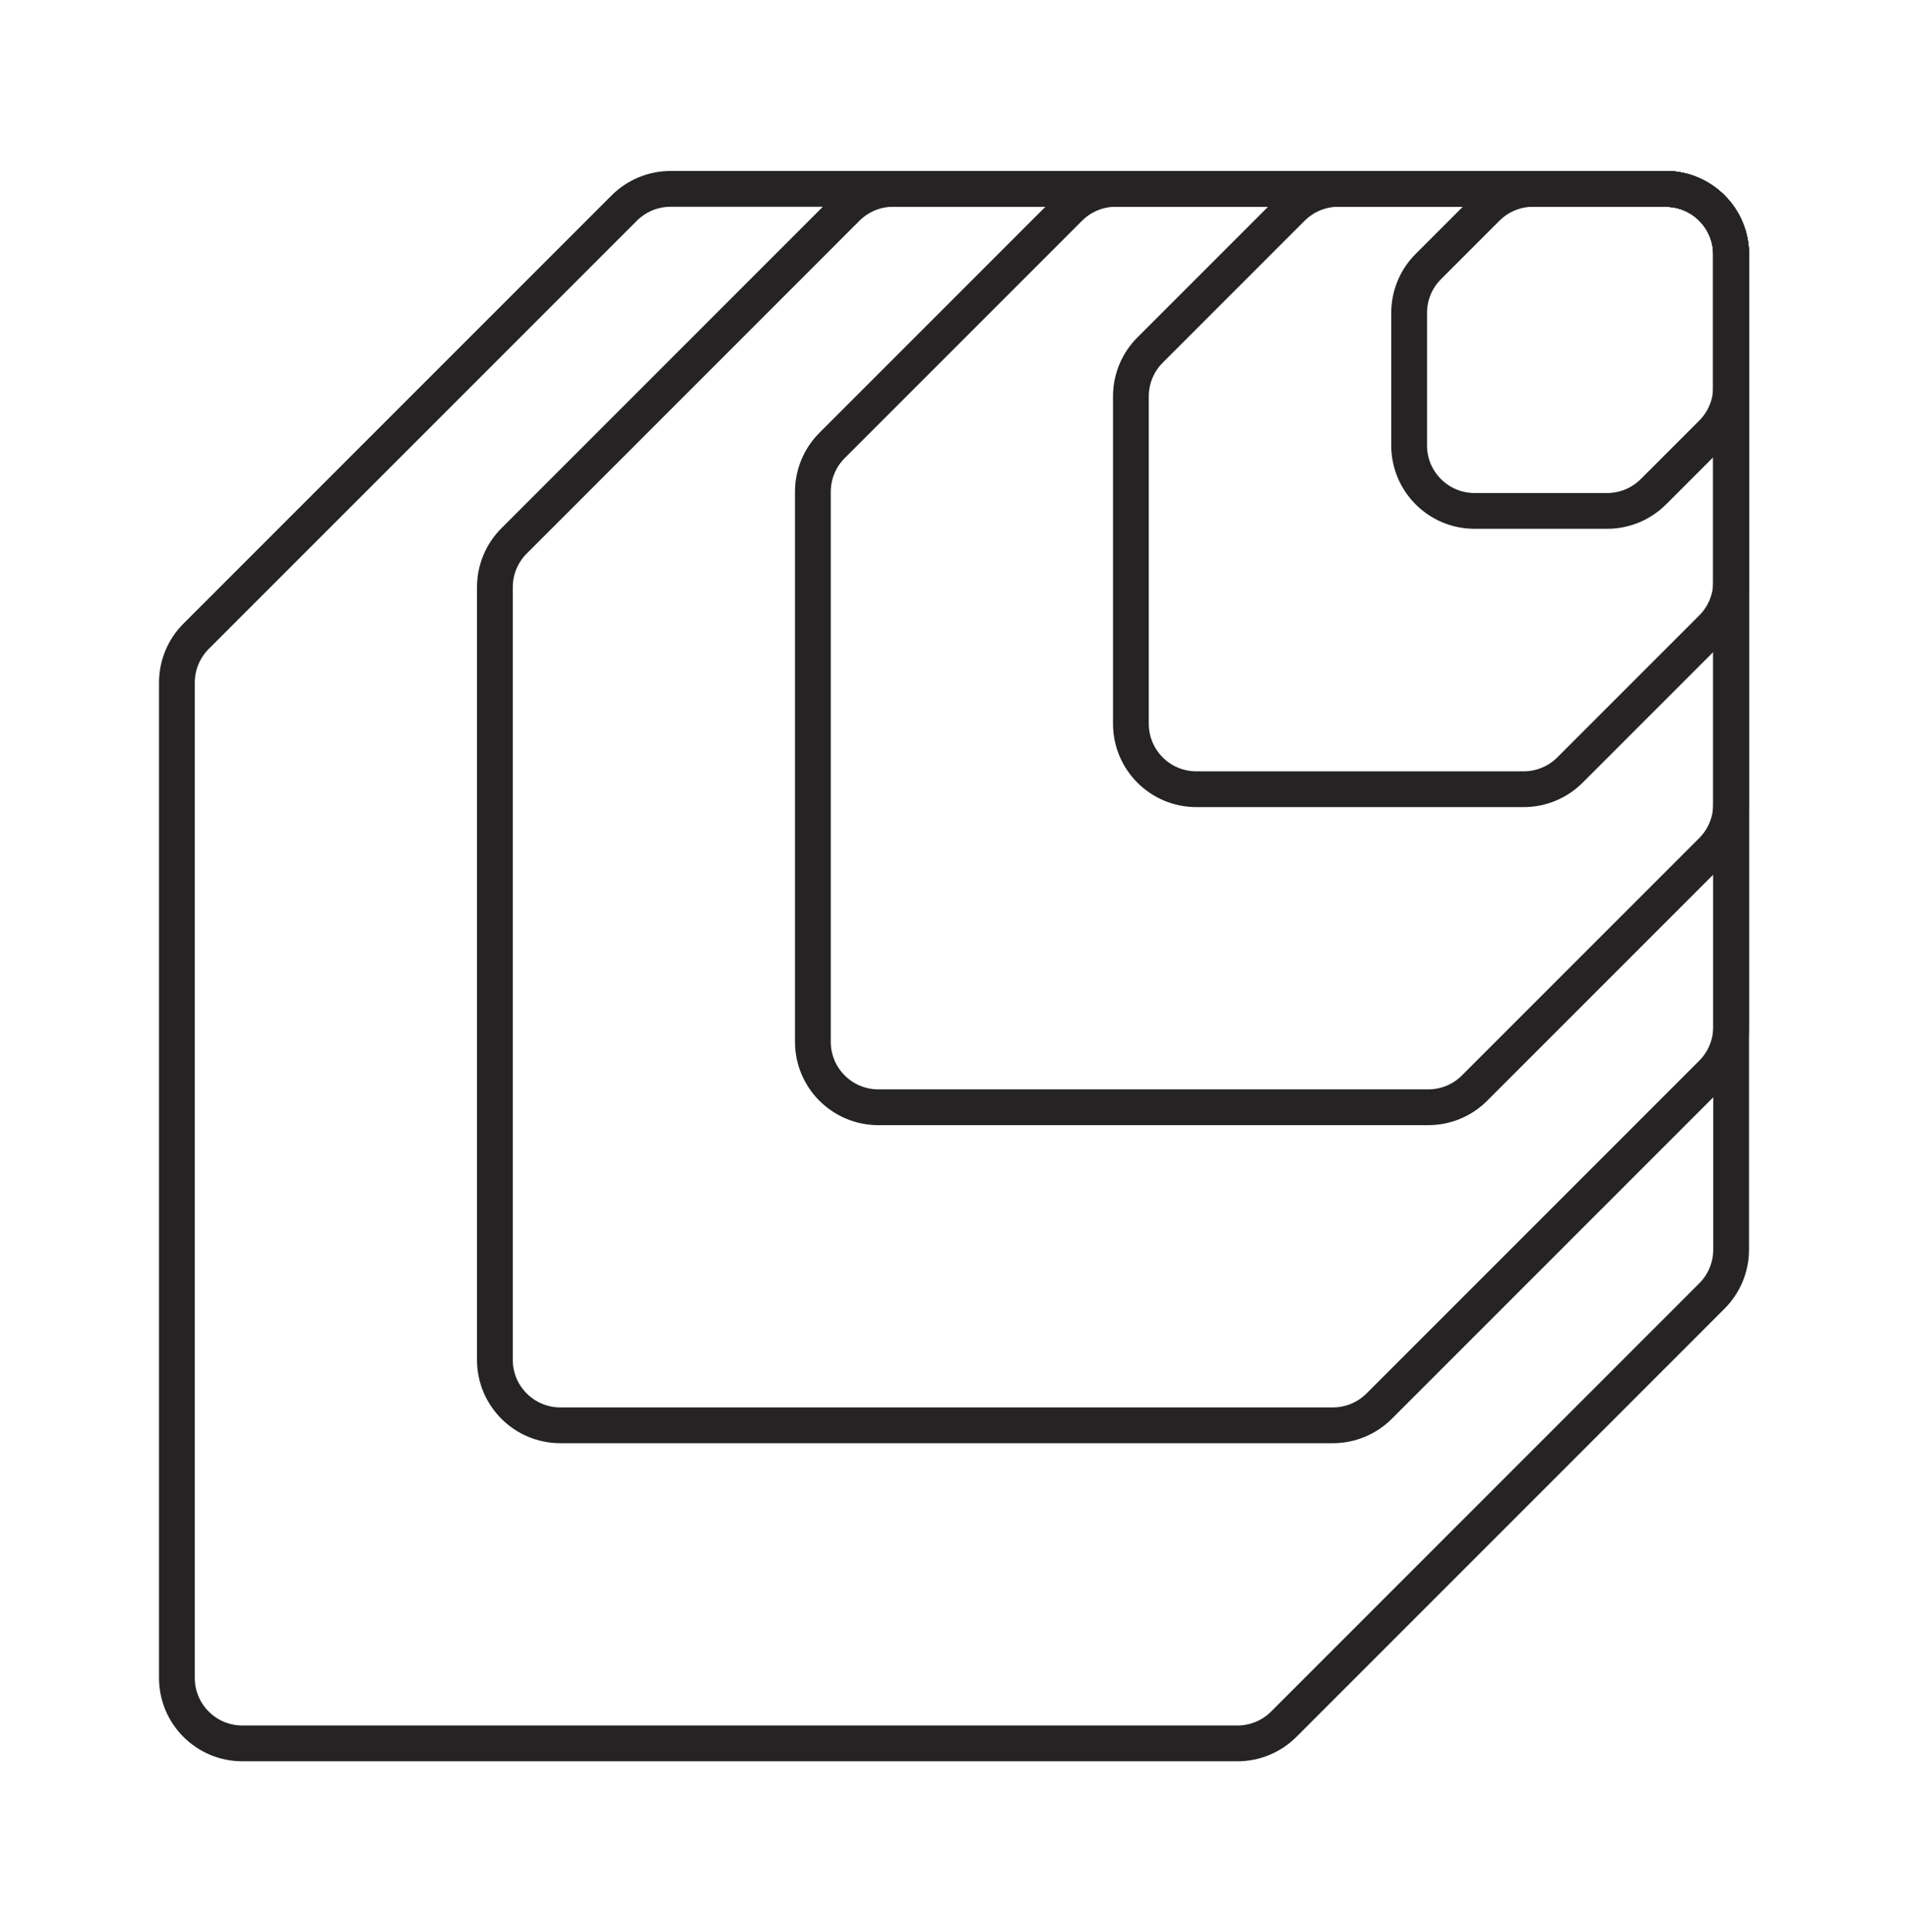 <svg width="80" height="81" viewBox="0 0 80 81" fill="none" xmlns="http://www.w3.org/2000/svg">
<path d="M26.174 8.722C26.689 8.207 27.387 7.918 28.115 7.918L69.839 7.918C71.355 7.918 72.584 9.147 72.584 10.663V52.387C72.584 53.115 72.294 53.813 71.78 54.328L53.827 72.281C53.312 72.796 52.614 73.085 51.886 73.085H10.162C8.646 73.085 7.417 71.856 7.417 70.34L7.417 28.616C7.417 27.888 7.706 27.189 8.221 26.675L26.174 8.722Z" stroke="#252324" stroke-width="1.5"/>
<path d="M35.507 8.722C36.022 8.207 36.72 7.918 37.448 7.918L69.839 7.918C71.355 7.918 72.583 9.147 72.583 10.663V43.054C72.583 43.782 72.294 44.48 71.779 44.995L57.827 58.947C57.312 59.462 56.614 59.751 55.886 59.751L23.495 59.751C21.979 59.751 20.75 58.522 20.75 57.007L20.75 24.616C20.75 23.888 21.039 23.189 21.554 22.675L35.507 8.722Z" stroke="#252324" stroke-width="1.5"/>
<path d="M44.84 8.722C45.355 8.207 46.053 7.918 46.781 7.918L69.838 7.918C71.354 7.918 72.583 9.147 72.583 10.663V33.72C72.583 34.448 72.294 35.147 71.779 35.661L61.826 45.614C61.312 46.129 60.613 46.418 59.885 46.418H36.828C35.312 46.418 34.083 45.189 34.083 43.673L34.083 20.616C34.083 19.888 34.372 19.189 34.887 18.675L44.84 8.722Z" stroke="#252324" stroke-width="1.5"/>
<path d="M54.174 8.722C54.688 8.207 55.387 7.918 56.115 7.918L69.839 7.918C71.355 7.918 72.584 9.147 72.584 10.663V24.387C72.584 25.115 72.294 25.813 71.78 26.328L65.827 32.281C65.312 32.795 64.614 33.085 63.886 33.085H50.162C48.646 33.085 47.417 31.856 47.417 30.34V16.616C47.417 15.888 47.706 15.189 48.221 14.675L54.174 8.722Z" stroke="#252324" stroke-width="1.5"/>
<path d="M62.34 8.722C62.855 8.207 63.553 7.918 64.281 7.918L69.838 7.918C71.354 7.918 72.583 9.147 72.583 10.663V16.22C72.583 16.948 72.294 17.646 71.779 18.161L69.326 20.614C68.811 21.129 68.113 21.418 67.385 21.418H61.828C60.312 21.418 59.083 20.189 59.083 18.673V13.116C59.083 12.388 59.372 11.689 59.887 11.175L62.34 8.722Z" stroke="#252324" stroke-width="1.5"/>
</svg>
